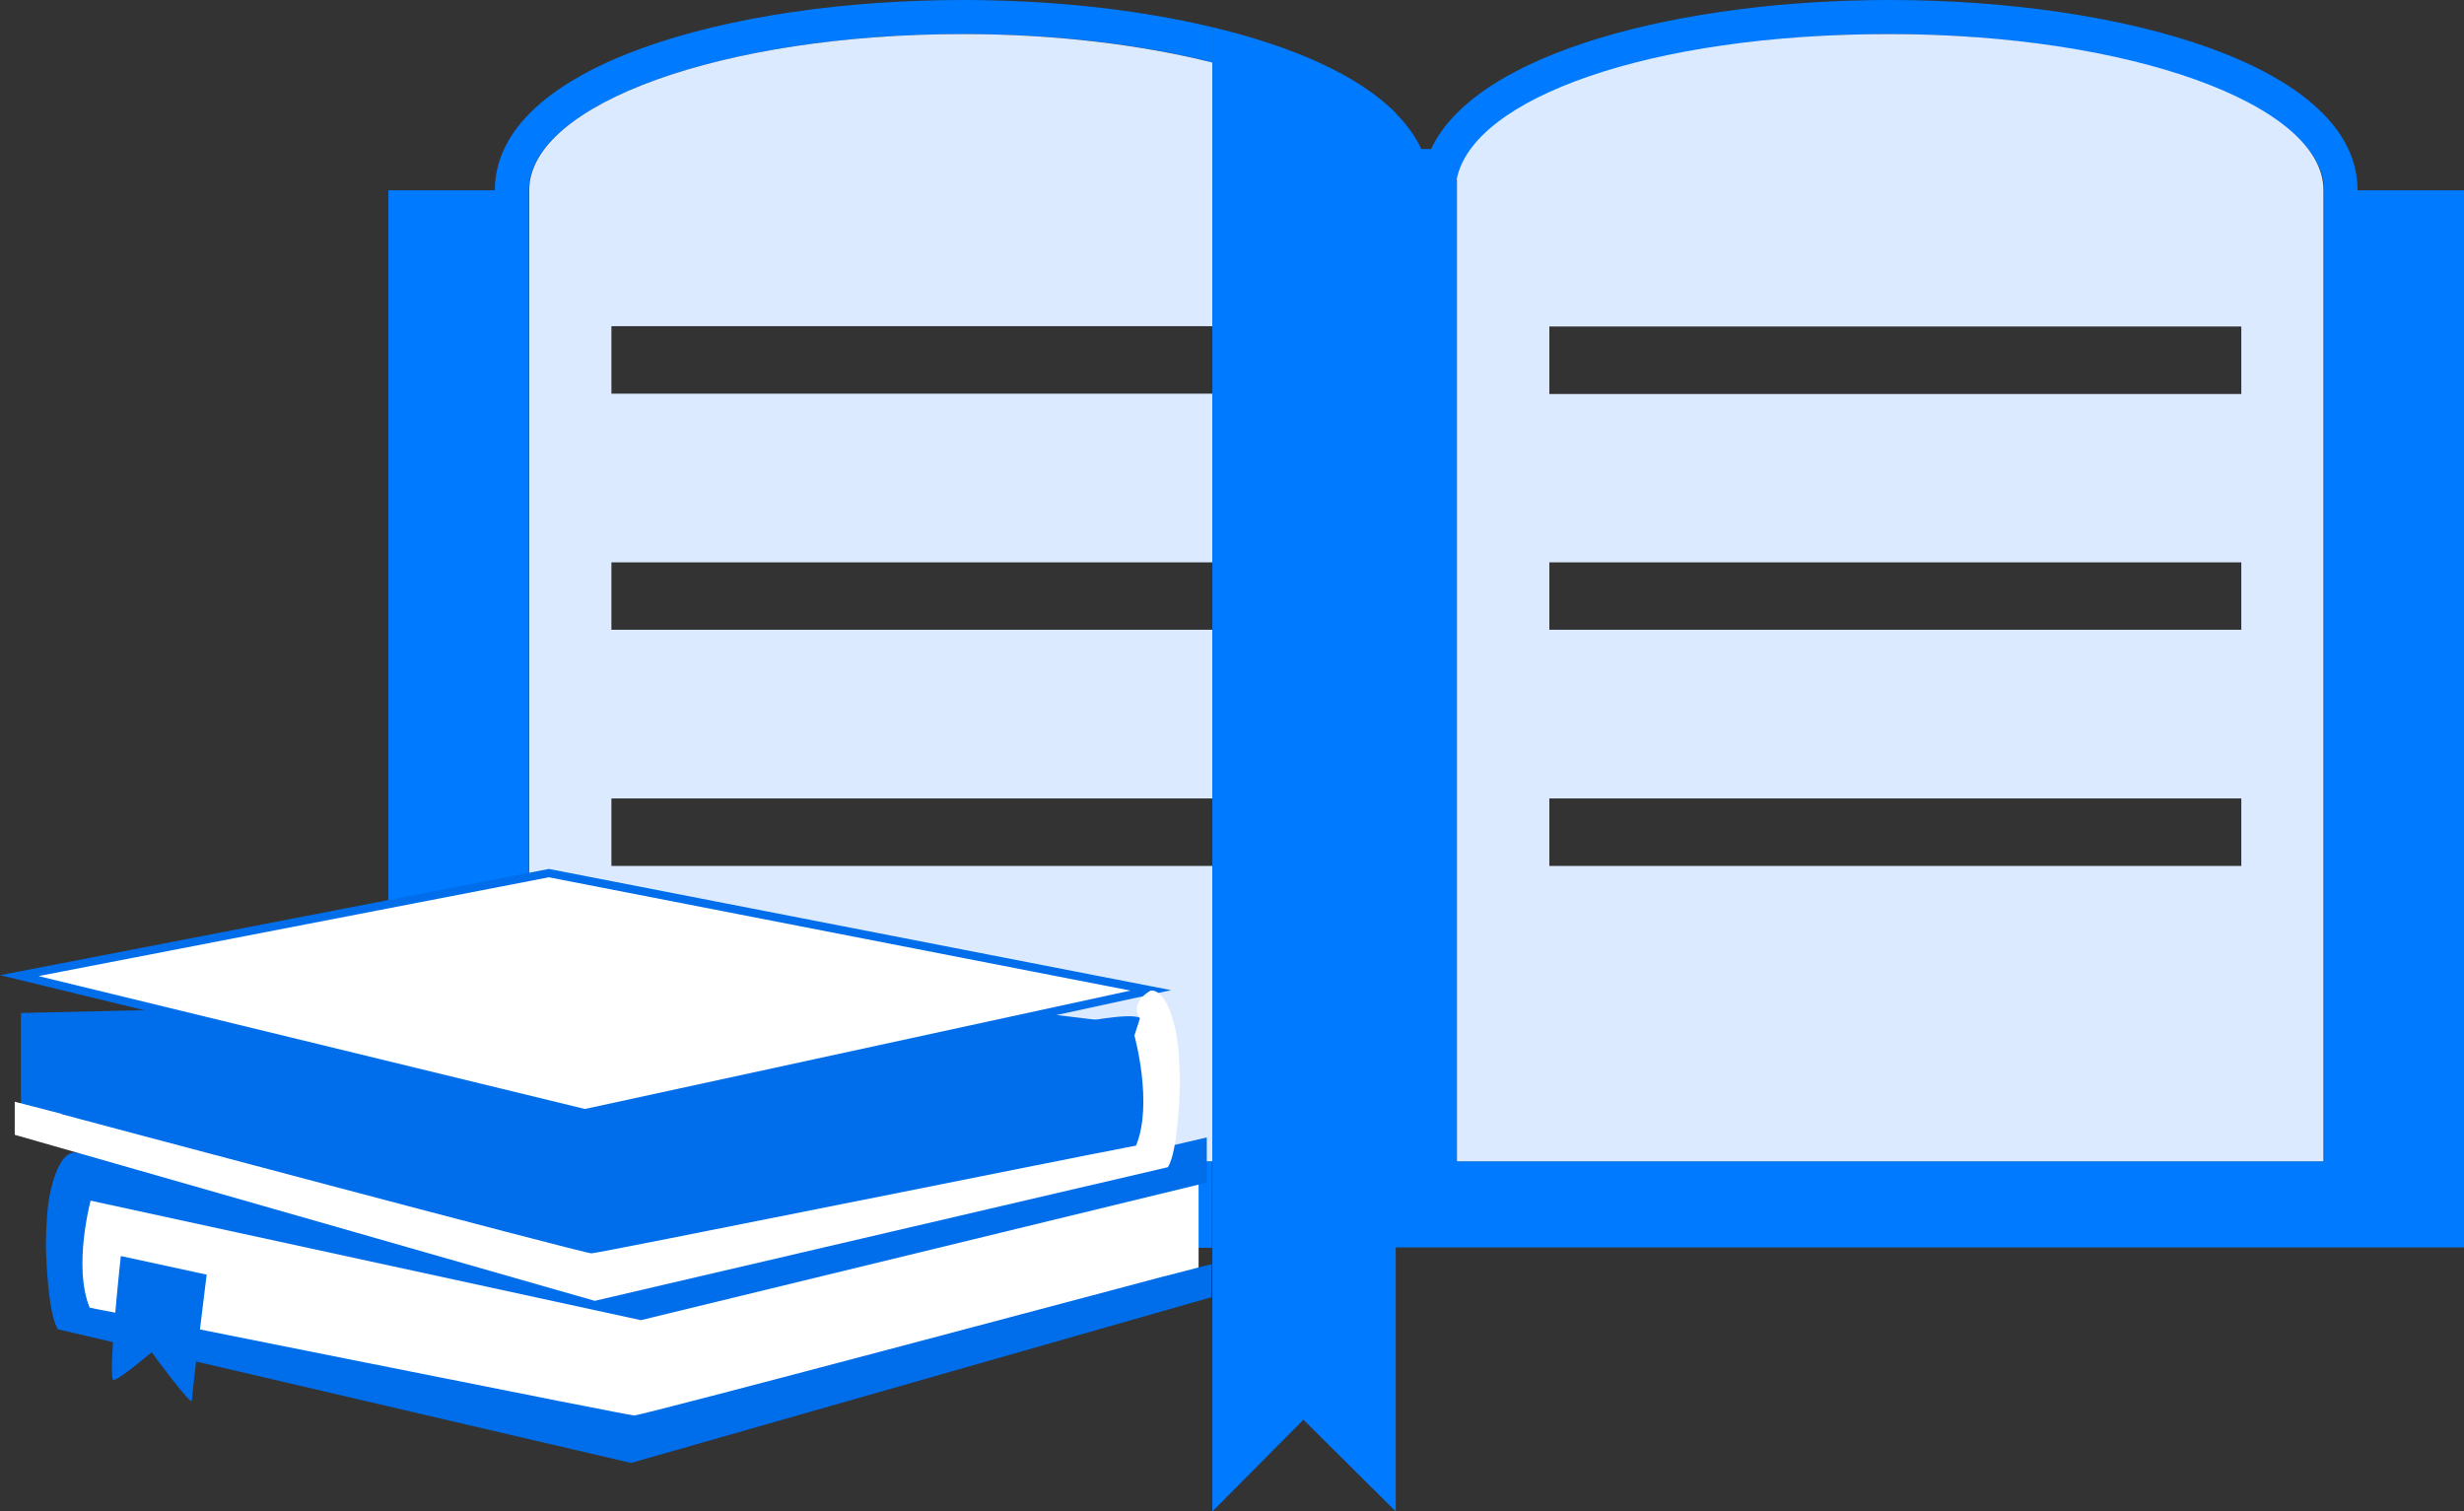 <?xml version="1.0" encoding="UTF-8"?>
<svg id="Layer_2" data-name="Layer 2" xmlns="http://www.w3.org/2000/svg" viewBox="0 0 75.24 46.15">
  <rect x="0" y="0" width="75.24" height="46.15" fill="#333333" stroke="none"/>
  <defs>
    <style>
      .cls-1 {
        fill: #007aff;
      }

      .cls-2, .cls-3 {
        fill: #fff;
      }

      .cls-3 {
        stroke: #006dea;
        stroke-miterlimit: 10;
        stroke-width: .25px;
      }

      .cls-4 {
        fill: #dbeafe;
      }

      .cls-5 {
        fill: #006dea;
      }
    </style>
  </defs>
  <g id="Layer_10" data-name="Layer 10">
    <path class="cls-1" d="M57.7,0c-6.27,0-12.6,1.56-14,4.55h-.3c-.18-.39-.45-.76-.79-1.1v34.64h32.63V5.81h-3.25c0-3.81-7.19-5.81-14.29-5.81ZM70.96,35.46h-26.46V5.48c.47-2.48,6.2-4.44,13.21-4.44s13.25,2.13,13.26,4.77v29.65Z"/>
    <path class="cls-1" d="M29.41,1.04c2.84,0,5.46.32,7.61.87V.83c-2.3-.55-4.96-.83-7.61-.83-7.1,0-14.29,1.99-14.3,5.81h0s-2.14,0-2.14,0h-1.11v32.29h25.15v-2.64h-20.86V5.81c0-2.63,5.94-4.77,13.25-4.77Z"/>
    <path class="cls-4" d="M37.02,9.97V1.91c-2.15-.54-4.78-.87-7.61-.87-7.32,0-13.25,2.13-13.25,4.77v29.65h20.86v-9.02h-18.35v-2.06h18.35v-5.15h-18.35v-2.06h18.35v-5.15h-18.35v-2.06h18.35Z"/>
    <path class="cls-4" d="M44.49,5.48v29.98h26.46V5.81c0-2.63-5.94-4.77-13.26-4.77s-12.73,1.96-13.21,4.44ZM68.44,26.44h-21.13v-2.06h21.13v2.06ZM68.44,19.23h-21.13v-2.06h21.13v2.06ZM68.44,12.03h-21.13v-2.06h21.13v2.06Z"/>
    <path class="cls-1" d="M37.02,5.81v40.34l2.78-2.8,2.82,2.8V3.45c-1.16-1.17-3.17-2.04-5.6-2.62v4.98Z"/>
    <polygon class="cls-2" points="36.6 35.49 10.46 34.89 2.03 35.91 2.03 40.15 18.7 43.9 36.6 38.82 36.6 38.73 36.6 35.49"/>
    <path class="cls-2" d="M19.57,40.31v3.41l-17.28-3.52s-.94-3.58.32-4.17c1.26-.59,16.96,4.28,16.96,4.28Z"/>
    <polygon class="cls-5" points="36.85 34.73 33.64 35.48 20.68 32.98 5.71 35.9 2.3 35.19 2.3 36.56 19.57 40.31 36.85 36.11 36.85 34.73"/>
    <path class="cls-5" d="M35.55,38.97s-15.94,4.25-16.18,4.25c-.21,0-13.97-2.78-16.63-3.29-.53-1.28.05-3.36.05-3.36l-.17-.53h0c.34-.49-.32-.84-.32-.84,0,0-.46-.15-.76,1.18-.1.44-.13,1.04-.14,1.65,0,.02.04,2.07.37,2.56l17.5,4.08,17.72-5.06v-1.01l-1.43.37Z"/>
    <path class="cls-5" d="M3.69,38.35s-.42,3.83-.22,3.79c.21-.04,1.16-.85,1.16-.85,0,0,1.23,1.68,1.23,1.47s.45-3.84.45-3.84l-2.63-.57Z"/>
    <polygon class="cls-5" points=".64 30.93 26.78 30.33 35.21 31.35 35.21 35.59 18.55 39.34 .65 34.26 .64 34.17 .64 30.93"/>
    <path class="cls-5" d="M17.86,35.36v3.41l17.28-3.52s.94-3.58-.32-4.17c-1.26-.59-16.96,4.28-16.96,4.28Z"/>
    <polygon class="cls-3" points=".59 29.79 17.86 33.99 35.14 30.24 16.76 26.66 .59 29.79"/>
    <path class="cls-2" d="M1.88,34.02s15.94,4.25,16.18,4.25c.21,0,13.97-2.78,16.63-3.29.53-1.28-.05-3.36-.05-3.36l.17-.53h0c-.34-.49.32-.84.32-.84,0,0,.46-.15.76,1.18.1.44.13,1.04.14,1.65,0,.02-.04,2.07-.37,2.56l-17.5,4.08L.45,34.65v-1.01l1.43.37Z"/>
  </g>
</svg>
